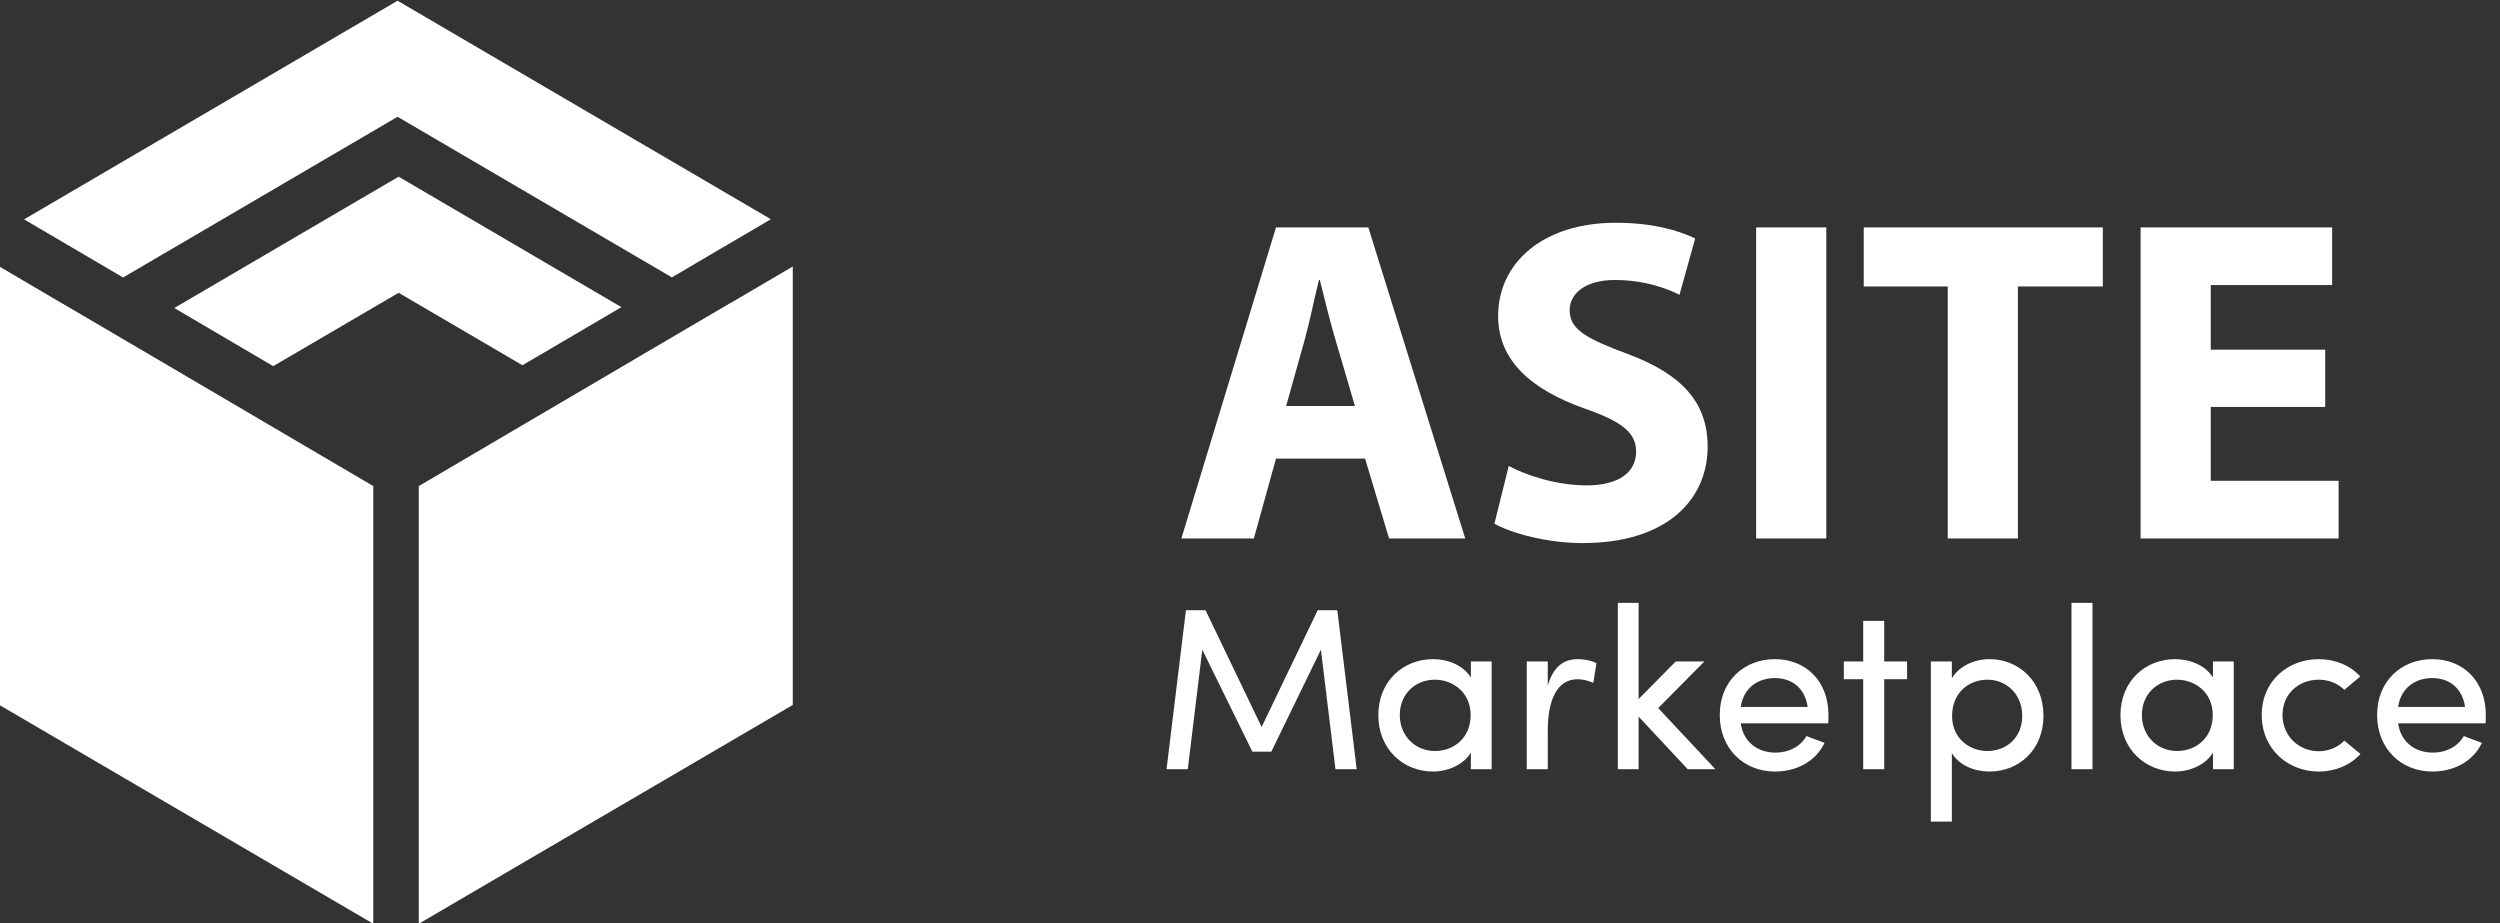 <svg width="130" height="48" viewBox="0 0 130 48" fill="none" xmlns="http://www.w3.org/2000/svg">
<rect x="0" y="0" width="130" height="48" fill="#333333" stroke="none"/>
<path d="M3.205 15.759L3.202 15.762L-0.035 13.857V36.657L19.41 48.035V25.276L7.956 18.547L3.205 15.759Z" fill="white"/>
<path d="M37.987 15.759L37.981 15.756L33.23 18.544L32.234 19.131L21.776 25.276V48.035L41.224 36.657V13.857L37.987 15.759Z" fill="white"/>
<path d="M20.673 0.038L1.251 11.407L6.393 14.424L6.399 14.43L20.673 6.072L34.938 14.424L37.032 13.191L40.086 11.401L20.673 0.038Z" fill="white"/>
<path d="M20.728 9.188L9.062 16.017L14.207 19.04L20.728 15.225L27.167 18.993L31.939 16.191L32.312 15.971L20.728 9.188Z" fill="white"/>
<path d="M70.984 23.848L72.232 28H76.192L71.152 11.824H66.352L61.432 28H65.2L66.352 23.848H70.984ZM66.88 21.112L67.84 17.68C68.104 16.744 68.344 15.52 68.584 14.56H68.632C68.872 15.52 69.16 16.72 69.448 17.68L70.456 21.112H66.88ZM77.71 27.232C78.622 27.736 80.446 28.24 82.294 28.24C86.734 28.24 88.798 25.936 88.798 23.224C88.798 20.944 87.478 19.456 84.622 18.4C82.51 17.608 81.622 17.152 81.622 16.12C81.622 15.304 82.39 14.56 83.974 14.56C85.534 14.56 86.71 15.016 87.334 15.328L88.15 12.4C87.19 11.944 85.87 11.584 84.022 11.584C80.23 11.584 77.902 13.672 77.902 16.432C77.902 18.784 79.678 20.272 82.366 21.232C84.31 21.904 85.078 22.48 85.078 23.488C85.078 24.544 84.19 25.24 82.51 25.24C80.95 25.24 79.414 24.736 78.454 24.232L77.71 27.232ZM91.319 11.824V28H94.967V11.824H91.319ZM101.283 28H104.931V14.896H109.347V11.824H96.915V14.896H101.283V28ZM120.911 18.184H114.959V14.824H121.271V11.824H111.311V28H121.607V25H114.959V21.16H120.911V18.184Z" fill="white"/>
<path d="M65.604 37.804L62.688 31.732H61.668L60.66 40H61.764L62.52 33.784L65.124 39.088H66.108L68.688 33.784L69.444 40H70.548L69.54 31.732H68.52L65.604 37.804ZM76.485 40H77.565V34.396H76.485V35.236C76.101 34.6 75.297 34.276 74.517 34.276C72.981 34.276 71.673 35.404 71.673 37.192C71.673 38.968 72.981 40.12 74.517 40.12C75.297 40.12 76.113 39.76 76.485 39.136V40ZM76.473 37.18C76.473 38.368 75.609 39.052 74.613 39.052C73.605 39.052 72.789 38.284 72.789 37.18C72.789 36.076 73.605 35.344 74.613 35.344C75.525 35.344 76.473 35.98 76.473 37.18ZM80.484 37.96C80.484 36.472 80.941 35.32 82.02 35.32C82.249 35.32 82.549 35.368 82.849 35.512L83.016 34.492C82.861 34.384 82.441 34.276 82.044 34.276C81.312 34.276 80.772 34.66 80.484 35.656V34.396H79.392V40H80.484V37.96ZM85.207 37.264L87.763 40H89.203L86.227 36.82L88.627 34.396H87.139L85.207 36.352V31.348H84.127V40H85.207V37.264ZM90.519 36.76C90.651 35.812 91.371 35.26 92.295 35.26C93.207 35.26 93.867 35.812 93.999 36.76H90.519ZM95.079 37.18C95.079 35.404 93.891 34.276 92.295 34.276C90.699 34.276 89.427 35.404 89.427 37.18C89.427 38.956 90.699 40.12 92.295 40.12C93.387 40.12 94.395 39.628 94.875 38.632C94.575 38.5 94.227 38.404 93.939 38.272C93.615 38.836 93.003 39.136 92.331 39.136C91.371 39.136 90.651 38.56 90.519 37.612H95.067C95.079 37.48 95.079 37.312 95.079 37.18ZM97.979 34.396V32.284H96.887V34.396H95.879V35.32H96.887V40H97.979V35.32H99.167V34.396H97.979ZM101.496 34.396H100.404V42.724H101.496V39.16C101.88 39.796 102.66 40.12 103.452 40.12C104.988 40.12 106.26 38.992 106.26 37.216C106.26 35.44 104.988 34.276 103.452 34.276C102.66 34.276 101.88 34.636 101.496 35.272V34.396ZM101.508 37.228C101.508 36.04 102.36 35.344 103.344 35.344C104.352 35.344 105.156 36.112 105.156 37.228C105.156 38.344 104.352 39.052 103.344 39.052C102.444 39.052 101.508 38.428 101.508 37.228ZM107.717 31.348V40H108.809V31.348H107.717ZM115.075 40H116.155V34.396H115.075V35.236C114.691 34.6 113.887 34.276 113.107 34.276C111.571 34.276 110.263 35.404 110.263 37.192C110.263 38.968 111.571 40.12 113.107 40.12C113.887 40.12 114.703 39.76 115.075 39.136V40ZM115.063 37.18C115.063 38.368 114.199 39.052 113.203 39.052C112.195 39.052 111.379 38.284 111.379 37.18C111.379 36.076 112.195 35.344 113.203 35.344C114.115 35.344 115.063 35.98 115.063 37.18ZM117.61 37.18C117.61 38.956 118.978 40.12 120.574 40.12C121.438 40.12 122.218 39.784 122.746 39.208L121.906 38.512C121.57 38.86 121.09 39.064 120.574 39.064C119.566 39.064 118.69 38.296 118.69 37.18C118.69 36.052 119.566 35.344 120.574 35.344C121.09 35.344 121.57 35.536 121.906 35.872L122.734 35.176C122.206 34.6 121.438 34.276 120.574 34.276C118.978 34.276 117.61 35.404 117.61 37.18ZM124.702 36.76C124.834 35.812 125.554 35.26 126.478 35.26C127.39 35.26 128.05 35.812 128.182 36.76H124.702ZM129.262 37.18C129.262 35.404 128.074 34.276 126.478 34.276C124.882 34.276 123.61 35.404 123.61 37.18C123.61 38.956 124.882 40.12 126.478 40.12C127.57 40.12 128.578 39.628 129.058 38.632C128.758 38.5 128.41 38.404 128.122 38.272C127.798 38.836 127.186 39.136 126.514 39.136C125.554 39.136 124.834 38.56 124.702 37.612H129.25C129.262 37.48 129.262 37.312 129.262 37.18Z" fill="white"/>
</svg>
